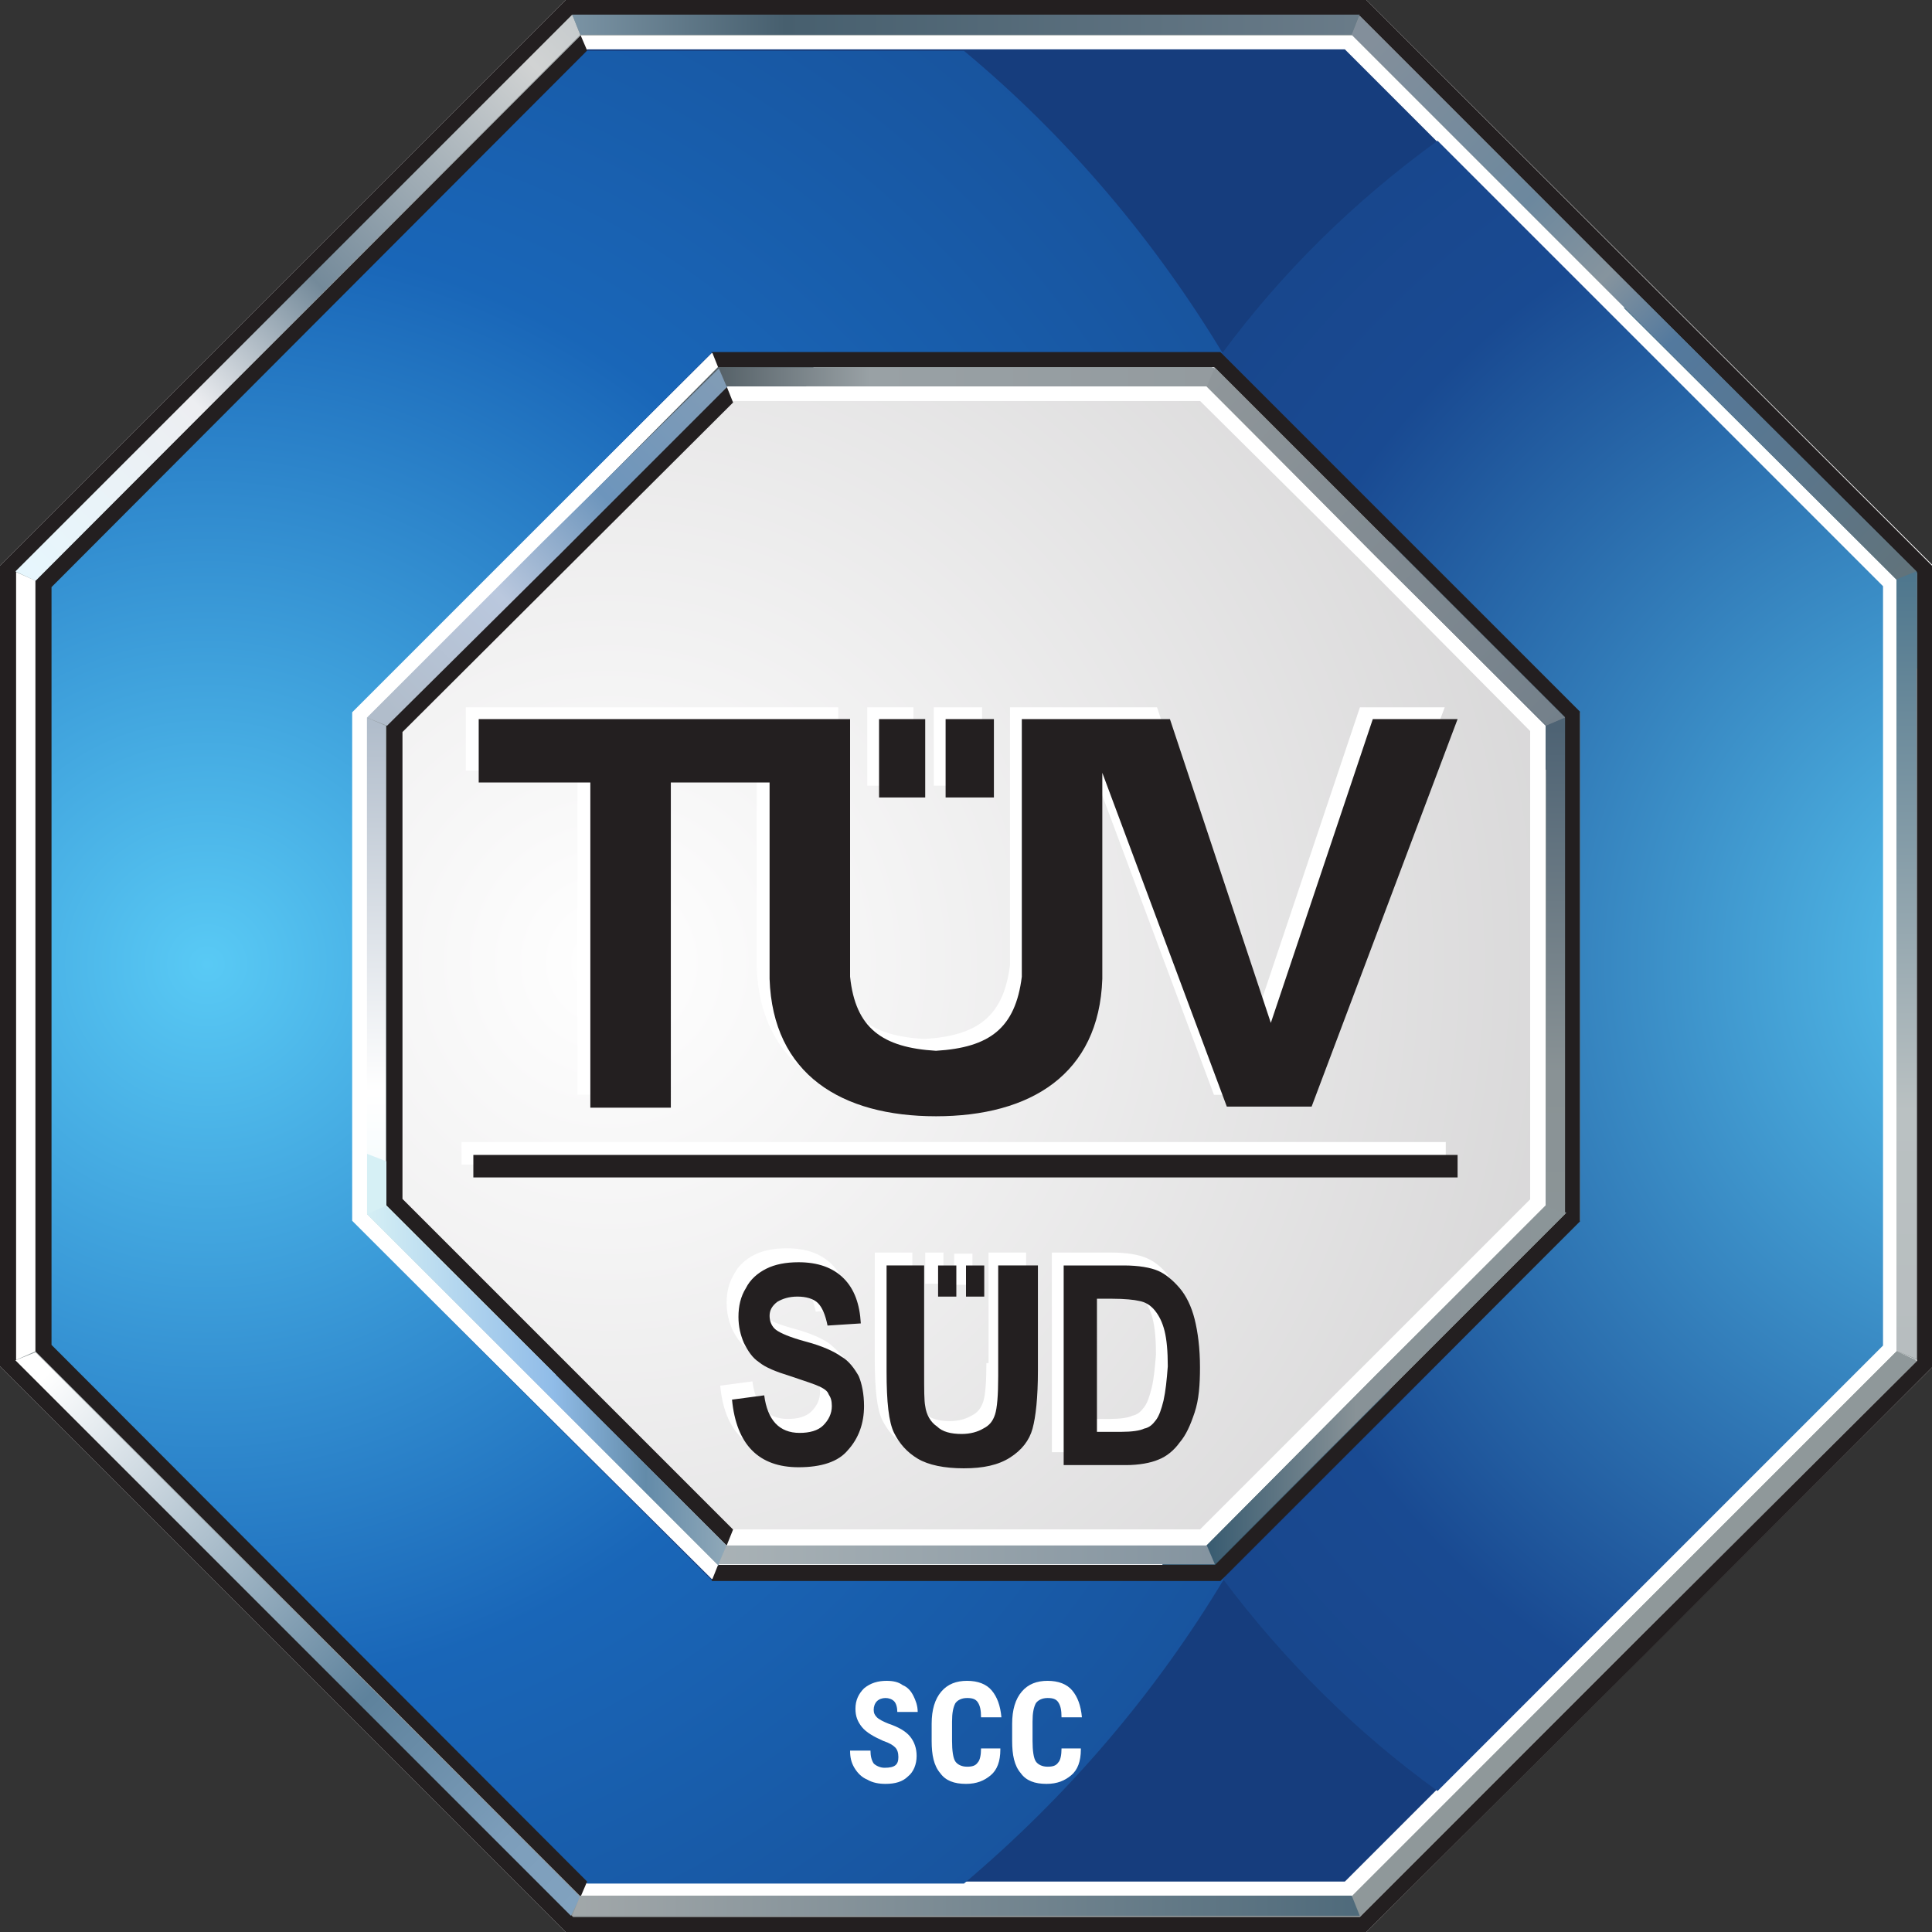 <?xml version="1.0" encoding="utf-8"?>
<!-- Generator: Adobe Illustrator 24.2.1, SVG Export Plug-In . SVG Version: 6.00 Build 0)  -->
<svg version="1.1" id="svg4903" xmlns="http://www.w3.org/2000/svg" xmlns:xlink="http://www.w3.org/1999/xlink" x="0px" y="0px"
	 viewBox="0 0 180 180" style="enable-background:new 0 0 180 180;" xml:space="preserve">
<rect x="0" y="0" width="180" height="180" fill="#333333" stroke="none"/>
<style type="text/css">
	.st0{fill-rule:evenodd;clip-rule:evenodd;fill:#FFFFFF;}
	.st1{fill-rule:evenodd;clip-rule:evenodd;fill:#8F989A;}
	.st2{fill-rule:evenodd;clip-rule:evenodd;fill:url(#path2528_1_);}
	.st3{fill-rule:evenodd;clip-rule:evenodd;fill:#231F20;}
	.st4{fill-rule:evenodd;clip-rule:evenodd;fill:#163D7D;}
	.st5{fill-rule:evenodd;clip-rule:evenodd;fill:url(#path2556_1_);}
	.st6{fill-rule:evenodd;clip-rule:evenodd;fill:url(#path2578_1_);}
	.st7{fill-rule:evenodd;clip-rule:evenodd;fill:url(#path2616_1_);}
	.st8{fill-rule:evenodd;clip-rule:evenodd;fill:#4C758C;}
	.st9{fill-rule:evenodd;clip-rule:evenodd;fill:url(#path2646_1_);}
	.st10{fill-rule:evenodd;clip-rule:evenodd;fill:url(#path2674_1_);}
	.st11{fill-rule:evenodd;clip-rule:evenodd;fill:#4E6374;}
	.st12{fill-rule:evenodd;clip-rule:evenodd;fill:url(#path2696_1_);}
	.st13{fill-rule:evenodd;clip-rule:evenodd;fill:#566168;}
	.st14{fill-rule:evenodd;clip-rule:evenodd;fill:url(#path2726_1_);}
	.st15{fill-rule:evenodd;clip-rule:evenodd;fill:#375A70;}
	.st16{fill-rule:evenodd;clip-rule:evenodd;fill:url(#path2748_1_);}
	.st17{fill-rule:evenodd;clip-rule:evenodd;fill:#D6F0F5;}
	.st18{fill-rule:evenodd;clip-rule:evenodd;fill:url(#path2776_1_);}
	.st19{fill-rule:evenodd;clip-rule:evenodd;fill:url(#path2804_1_);}
	.st20{fill-rule:evenodd;clip-rule:evenodd;fill:url(#path2850_1_);}
	.st21{fill-rule:evenodd;clip-rule:evenodd;fill:url(#path2872_1_);}
	.st22{fill-rule:evenodd;clip-rule:evenodd;fill:url(#path2914_1_);}
	.st23{fill-rule:evenodd;clip-rule:evenodd;fill:url(#path2938_1_);}
	.st24{fill-rule:evenodd;clip-rule:evenodd;fill:url(#path2960_1_);}
	.st25{fill-rule:evenodd;clip-rule:evenodd;fill:url(#path2984_1_);}
	.st26{fill:#FFFFFF;}
</style>
<path id="path3012" class="st0" d="M52.7,0L0,52.7v74.6L52.7,180h74.6l52.8-52.7V52.7L127.3,0H52.7z"/>
<path id="path3350" class="st1" d="M53.4,1.5L1.5,53.3l1.8,0.8L54.1,3.3H126L176.7,54v71.9l1.9,0.8V53.3L126.7,1.5H53.4z
	 M176.7,125.9l-25.4,25.4L126,176.7H54.1L3.3,125.9l-1.8,0.8l51.9,51.9h73.3l25.9-25.9l26-25.9C178.6,126.8,176.7,125.9,176.7,125.9
	z"/>
<g id="g2510" transform="matrix(1.25 0 0 -1.25 -250.688 579.237)">
	<g id="g2512">
		<g id="g2518">
			<g id="g2520">
				
					<radialGradient id="path2528_1_" cx="-36.003" cy="47.835" r="0.248" gradientTransform="matrix(441.742 0 0 -441.742 16148.68 21522.234)" gradientUnits="userSpaceOnUse">
					<stop  offset="0" style="stop-color:#FFFFFF"/>
					<stop  offset="1" style="stop-color:#C8C7C8"/>
				</radialGradient>
				<path id="path2528" class="st2" d="M302.4,421.2L290,433.5h-34.8l-12.3-12.3l-12.3-12.3V374l12.3-12.3l12.3-12.3H290l12.3,12.3
					l12.3,12.3v34.9L302.4,421.2L302.4,421.2z"/>
			</g>
		</g>
	</g>
</g>
<path id="path2530" class="st0" d="M90.6,116.8h-1.7v2.9h1.7V116.8z M86.2,119.6h1.7v-2.9h-1.7V119.6z M107.3,129.3
	c-0.2,0.8-0.4,1.4-0.7,1.8c-0.3,0.4-0.6,0.7-1.1,0.8c-0.4,0.2-1.2,0.3-2.1,0.3h-2.3v-12.3h1.4c1.2,0,2.1,0.1,2.5,0.2
	c0.6,0.1,1.1,0.4,1.5,0.9s0.7,1.1,0.9,1.9c0.2,0.8,0.3,1.9,0.3,3.3C107.6,127.4,107.5,128.5,107.3,129.3 M108.8,118.8
	c-0.6-0.8-1.3-1.3-2-1.6c-0.7-0.3-1.8-0.5-3.2-0.5H98v18.6h5.8c1.2,0,2.3-0.2,3-0.5c0.8-0.3,1.5-0.9,2-1.6c0.6-0.7,1-1.6,1.4-2.8
	s0.5-2.6,0.5-4.2c0-1.8-0.2-3.3-0.5-4.5C109.9,120.6,109.4,119.6,108.8,118.8 M91.9,127c0,1.8-0.1,3-0.3,3.6c-0.2,0.6-0.5,1-1.1,1.3
	c-0.5,0.3-1.2,0.5-2,0.5c-1,0-1.8-0.2-2.3-0.7c-0.6-0.4-1-1.1-1.1-1.9c-0.1-0.5-0.1-1.5-0.1-3.1v-10h-3.5v9.9c0,2.8,0.2,4.7,0.7,5.7
	s1.2,1.8,2.2,2.4c1,0.6,2.5,0.9,4.3,0.9s3.2-0.3,4.3-1c1.1-0.7,1.8-1.6,2.1-2.7c0.3-1.1,0.5-2.9,0.5-5.4v-9.8h-3.5V127H91.9z
	 M77.3,125.2c-0.7-0.5-1.8-1-3.3-1.4s-2.4-0.8-2.8-1.2c-0.4-0.3-0.6-0.8-0.6-1.3s0.2-0.9,0.7-1.3c0.4-0.3,1.1-0.5,1.9-0.5
	s1.5,0.2,1.9,0.6s0.7,1.1,0.9,2.1l3.1-0.2c-0.1-1.8-0.6-3.2-1.6-4.2s-2.4-1.5-4.2-1.5c-1.2,0-2.2,0.2-3,0.6s-1.5,1-1.9,1.8
	c-0.5,0.8-0.7,1.7-0.7,2.7c0,0.9,0.2,1.7,0.5,2.4c0.4,0.8,0.8,1.4,1.4,1.8c0.6,0.5,1.6,0.9,2.9,1.3c1.5,0.5,2.4,0.8,2.8,1
	c0.4,0.2,0.7,0.4,0.8,0.7c0.2,0.3,0.3,0.6,0.3,1.1c0,0.7-0.3,1.3-0.8,1.8s-1.3,0.7-2.2,0.7c-1.9,0-3-1.2-3.3-3.5l-3,0.4
	c0.4,4.2,2.5,6.3,6.2,6.3c2.1,0,3.7-0.5,4.6-1.6c1-1.1,1.5-2.5,1.5-4.1c0-1.1-0.2-2.1-0.5-2.8C78.5,126.3,77.9,125.7,77.3,125.2
	 M43,108.5h91.7v-2.1H43V108.5z M91.5,65.9H87v7.3h4.5V65.9z M53.8,102h7.5V71.8h9.2v18.3c0.3,8.9,6.7,12.8,15.5,12.8
	s15.2-3.9,15.5-12.8V70.9l11.6,31.1h7.9l13.6-36.1h-7.9l-9.5,28.3l-9.4-28.3H94.1v24c-0.6,4.8-3,6.6-8,6.9c-5-0.3-7.5-2.1-8-6.9v-24
	H43.4v5.9h10.4C53.8,71.8,53.8,102,53.8,102z M85.1,65.9h-4.3v7.3h4.3V65.9z"/>
<path id="path2532" class="st3" d="M91.7,117.9H90v2.9h1.7V117.9z M87.4,120.8h1.7v-2.9h-1.7V120.8z M108.4,130.5
	c-0.2,0.8-0.4,1.4-0.7,1.8c-0.3,0.4-0.6,0.7-1.1,0.8c-0.4,0.2-1.2,0.3-2.1,0.3h-2.3V121h1.4c1.2,0,2.1,0.1,2.5,0.2
	c0.6,0.1,1.1,0.4,1.5,0.9s0.7,1.1,0.9,1.9c0.2,0.8,0.3,1.9,0.3,3.3C108.7,128.6,108.6,129.6,108.4,130.5 M109.9,120
	c-0.6-0.7-1.3-1.3-2-1.6c-0.7-0.3-1.8-0.5-3.2-0.5h-5.6v18.6h5.8c1.2,0,2.3-0.2,3-0.5c0.8-0.3,1.5-0.9,2-1.6c0.6-0.7,1-1.6,1.4-2.8
	s0.5-2.6,0.5-4.2c0-1.8-0.2-3.3-0.5-4.5S110.5,120.7,109.9,120 M93,128.2c0,1.8-0.1,3-0.3,3.6c-0.2,0.6-0.5,1-1.1,1.3
	c-0.5,0.3-1.2,0.5-2,0.5c-1,0-1.8-0.2-2.3-0.7c-0.6-0.4-1-1.1-1.1-1.9c-0.1-0.5-0.1-1.5-0.1-3.1v-10h-3.5v9.9c0,2.8,0.2,4.7,0.7,5.7
	s1.2,1.8,2.2,2.4c1,0.6,2.5,0.9,4.3,0.9s3.2-0.3,4.3-1c1.1-0.7,1.8-1.6,2.1-2.7c0.3-1.1,0.5-2.9,0.5-5.4v-9.8H93V128.2z M78.4,126.4
	c-0.7-0.5-1.8-1-3.3-1.4s-2.4-0.8-2.8-1.1c-0.4-0.3-0.6-0.8-0.6-1.3s0.2-0.9,0.7-1.3c0.5-0.3,1.1-0.5,1.9-0.5s1.5,0.2,1.9,0.6
	s0.7,1.1,0.9,2.1l3.1-0.2c-0.1-1.8-0.6-3.2-1.6-4.2s-2.4-1.5-4.2-1.5c-1.2,0-2.2,0.2-3,0.6s-1.5,1-1.9,1.8c-0.5,0.8-0.7,1.7-0.7,2.7
	c0,0.9,0.2,1.7,0.5,2.4c0.4,0.8,0.8,1.4,1.4,1.8c0.6,0.5,1.6,0.9,2.9,1.3c1.5,0.5,2.4,0.8,2.8,1s0.7,0.4,0.8,0.7
	c0.2,0.3,0.3,0.6,0.3,1.1c0,0.7-0.3,1.3-0.8,1.8s-1.3,0.7-2.2,0.7c-1.9,0-3-1.2-3.3-3.5l-3,0.4c0.4,4.2,2.5,6.3,6.2,6.3
	c2.1,0,3.7-0.5,4.6-1.6c1-1.1,1.5-2.5,1.5-4.1c0-1.1-0.2-2.1-0.5-2.8C79.6,127.5,79.1,126.8,78.4,126.4 M44.1,109.7h91.7v-2.1H44.1
	L44.1,109.7L44.1,109.7z M92.6,67h-4.5v7.3h4.5V67z M55,103.2h7.5V72.9h9.2v18.3c0.3,8.9,6.7,12.8,15.5,12.8s15.2-3.9,15.5-12.8V72
	l11.6,31.1h7.9L135.8,67h-7.9l-9.5,28.3L109,67H95.2v24c-0.6,4.8-3,6.6-8,6.9c-5-0.3-7.5-2.1-8-6.9V67H44.6v5.9H55V103.2z M86.2,67
	h-4.3v7.3h4.3V67z"/>
<path id="path2534" class="st4" d="M147.3,113.7l-16.8,16.7l-16.8,16.7H66.3l-16.8-16.7l-16.8-16.7V66.3l16.8-16.7l16.8-16.7h47.4
	l16.8,16.7l16.8,16.7C147.3,66.3,147.3,113.7,147.3,113.7z M150.3,29.6l-25-25H54.7l-25,25l-25,25v70.7l25,25l25,25h70.6l25-25
	l25-25V54.6L150.3,29.6z"/>
<g id="g2536" transform="matrix(1.25 0 0 -1.25 -250.688 579.237)">
	<g id="g2538">
		<g id="g2544">
			<g id="g2546">
				
					<radialGradient id="path2556_1_" cx="-35.968" cy="47.682" r="0.248" gradientTransform="matrix(552.492 0 0 -552.492 20087.275 26735.387)" gradientUnits="userSpaceOnUse">
					<stop  offset="0" style="stop-color:#59CAF5"/>
					<stop  offset="0.405" style="stop-color:#1966B8"/>
					<stop  offset="1" style="stop-color:#163D7D"/>
				</radialGradient>
				<path id="path2556" class="st5" d="M291.5,345.6h-37.9L240.2,359l-13.4,13.4v37.9l13.4,13.4l13.4,13.4h37.9l0.4-0.4
					c-5.2,8.7-11.8,16.5-19.5,22.9h-28.1l-20-20l-20-20V363l20-20l20-20h28.1c7.7,6.5,14.3,14.2,19.5,22.9L291.5,345.6z"/>
			</g>
		</g>
	</g>
</g>
<g id="g2558" transform="matrix(1.25 0 0 -1.25 -250.688 579.237)">
	<g id="g2560">
		<g id="g2566">
			<g id="g2568">
				
					<radialGradient id="path2578_1_" cx="-36.736" cy="47.782" r="0.248" gradientTransform="matrix(474.144 0 0 -474.144 17770.934 23047.094)" gradientUnits="userSpaceOnUse">
					<stop  offset="0" style="stop-color:#59CAF5"/>
					<stop  offset="0.534" style="stop-color:#194A92"/>
					<stop  offset="1" style="stop-color:#163D7D"/>
				</radialGradient>
				<path id="path2578" class="st6" d="M291.6,437l13.3-13.3l13.4-13.4v-37.9L305,359l-13.3-13.3c4.5-6,9.9-11.4,16-15.8l13.2,13.2
					l20,20v56.6l-20,20l-13.2,13.2C301.5,448.4,296.1,443.1,291.6,437"/>
			</g>
		</g>
	</g>
</g>
<path id="path2582" class="st3" d="M52.7,0L0,52.7v74.6L52.7,180h74.6l26.4-26.3l26.3-26.3V52.7L127.3,0H52.7z M53.4,1.5h73.3
	l51.9,51.9v73.4l-26,25.9l-25.9,25.9H53.4L1.5,126.7V53.3L53.4,1.5z"/>
<path id="path2584" class="st3" d="M67.7,144L36,112.4V67.6L67.7,36l0.6,1.5L37.5,68.2v43.5l30.8,30.8L67.7,144z"/>
<path id="path2586" class="st3" d="M54.1,3.3L3.3,54.1v71.8l50.8,50.8l0.6-1.4l-49.9-50V54.7l49.9-50C54.7,4.7,54.1,3.3,54.1,3.3z"
	/>
<path id="path2590" class="st3" d="M66.3,32.7l0.6,1.5h46.2l32.7,32.7v46.2l-32.7,32.7H66.9l-0.6,1.5h47.4l33.5-33.5V66.3
	l-33.5-33.5H66.3V32.7z"/>
<path id="path4137" class="st1" d="M66.9,34.2L50.6,50.6L34.2,66.9v46.2l16.3,16.3l16.3,16.3H113l16.3-16.3l16.3-16.3V66.8h-0.1
	l-16.3-16.3l-16.3-16.3C112.9,34.2,66.9,34.2,66.9,34.2z M67.6,36h44.8l15.8,15.8L144,67.6v44.7l-15.8,15.8L112.4,144H67.6
	l-15.8-15.8L36,112.4V67.6l15.8-15.8L67.6,36z"/>
<g id="g2594" transform="matrix(1.25 0 0 -1.25 -250.688 579.237)">
	<g id="g2596">
		<g id="g2602">
			<g id="g2604">
				
					<linearGradient id="path2616_1_" gradientUnits="userSpaceOnUse" x1="-34.838" y1="-64.472" x2="-34.589" y2="-64.472" gradientTransform="matrix(1.369284e-14 -223.621 223.621 1.369284e-14 14645.927 -7381.105)">
					<stop  offset="0" style="stop-color:#B1BDCB"/>
					<stop  offset="0.494" style="stop-color:#FFFFFF"/>
					<stop  offset="0.972" style="stop-color:#D6F0F5"/>
					<stop  offset="1" style="stop-color:#D6F0F5"/>
				</linearGradient>
				<path id="path2616" class="st7" d="M227.9,372.9l1.4,0.6v35.8l-1.4,0.6V372.9z"/>
			</g>
		</g>
	</g>
</g>
<path id="path4882" class="st8" d="M151.3,28.7L176.7,54v7.6l1.9,0.7v-9l-26-25.9L151.3,28.7L151.3,28.7z"/>
<g id="g2618" transform="matrix(1.25 0 0 -1.25 -250.688 579.237)">
	<g id="g2620">
		<g id="g2626">
			<g id="g2628">
				
					<linearGradient id="path2646_1_" gradientUnits="userSpaceOnUse" x1="-35.317" y1="47.98" x2="-35.069" y2="47.98" gradientTransform="matrix(249.802 -249.802 -249.802 -249.802 21109.662 3624.779)">
					<stop  offset="0" style="stop-color:#838F9B"/>
					<stop  offset="0.202" style="stop-color:#6C889E"/>
					<stop  offset="0.298" style="stop-color:#86949E"/>
					<stop  offset="0.382" style="stop-color:#53799E"/>
					<stop  offset="0.68" style="stop-color:#61737B"/>
					<stop  offset="0.966" style="stop-color:#4C758C"/>
					<stop  offset="1" style="stop-color:#4C758C"/>
				</linearGradient>
				<path id="path2646" class="st9" d="M301.3,460.8l20.3-20.3l20.3-20.3l1.5,0.6l-20.8,20.7l-20.7,20.7L301.3,460.8L301.3,460.8z"
					/>
			</g>
		</g>
	</g>
</g>
<g id="g2648" transform="matrix(1.25 0 0 -1.25 -250.688 579.237)">
	<g id="g2650">
		<g id="g2656">
			<g id="g2658">
				
					<linearGradient id="path2674_1_" gradientUnits="userSpaceOnUse" x1="-36.682" y1="48.683" x2="-36.434" y2="48.683" gradientTransform="matrix(254.101 254.101 254.101 -254.101 -2846.541 22112.307)">
					<stop  offset="0" style="stop-color:#E6F7FE"/>
					<stop  offset="0.202" style="stop-color:#EDEEF1"/>
					<stop  offset="0.337" style="stop-color:#748A9A"/>
					<stop  offset="0.579" style="stop-color:#D1D3D3"/>
					<stop  offset="0.978" style="stop-color:#7C95A6"/>
					<stop  offset="1" style="stop-color:#7C95A6"/>
				</linearGradient>
				<path id="path2674" class="st10" d="M203.2,420.1l40.6,40.7l-0.6,1.5l-41.5-41.5L203.2,420.1L203.2,420.1z"/>
			</g>
		</g>
	</g>
</g>
<path id="path4877" class="st11" d="M128.2,51.8L144,67.6v4.1l1.8,0.7v-5.6l-16.3-16.3C129.5,50.5,128.2,51.8,128.2,51.8z"/>
<g id="g2676" transform="matrix(1.25 0 0 -1.25 -250.688 579.237)">
	<g id="g2678">
		<g id="g2684">
			<g id="g2686">
				
					<linearGradient id="path2696_1_" gradientUnits="userSpaceOnUse" x1="-34.693" y1="48.17" x2="-34.444" y2="48.17" gradientTransform="matrix(156.628 -156.634 -156.634 -156.628 13269.83 2545.824)">
					<stop  offset="0" style="stop-color:#8F969A"/>
					<stop  offset="0.753" style="stop-color:#707D88"/>
					<stop  offset="1" style="stop-color:#4E6374"/>
				</linearGradient>
				<path id="path2696" class="st12" d="M290.5,434.6l12.6-12.7l12.7-12.6l1.4,0.6L304.1,423l-13,13L290.5,434.6z"/>
			</g>
		</g>
	</g>
</g>
<path id="path4887" class="st13" d="M66.9,34.2L50.6,50.6l1.3,1.3L67.6,36h7.5l0.7-1.8C75.8,34.2,66.9,34.2,66.9,34.2z"/>
<g id="g2698" transform="matrix(1.25 0 0 -1.25 -250.688 579.237)">
	<g id="g2700">
		<g id="g2706">
			<g id="g2708">
				
					<linearGradient id="path2726_1_" gradientUnits="userSpaceOnUse" x1="-36.89" y1="49.423" x2="-36.641" y2="49.423" gradientTransform="matrix(150.856 150.856 150.856 -150.856 -1661.753 13430.77)">
					<stop  offset="0" style="stop-color:#B1BDCB"/>
					<stop  offset="0.236" style="stop-color:#BAC8DE"/>
					<stop  offset="0.236" style="stop-color:#BAC8DE"/>
					<stop  offset="0.444" style="stop-color:#6D95BC"/>
					<stop  offset="0.725" style="stop-color:#849DB5"/>
					<stop  offset="0.978" style="stop-color:#546067"/>
					<stop  offset="1" style="stop-color:#546067"/>
				</linearGradient>
				<path id="path2726" class="st14" d="M229.4,409.3l12.7,12.6l12.7,12.7l-0.6,1.4L241,423l-13.1-13.1L229.4,409.3L229.4,409.3z"/>
			</g>
		</g>
	</g>
</g>
<path id="path4406" class="st15" d="M128.2,128.2L112.4,144h-4.1v1.8h4.9l16.3-16.3L128.2,128.2z"/>
<g id="g2728" transform="matrix(1.25 0 0 -1.25 -250.688 579.237)">
	<g id="g2730">
		<g id="g2736">
			<g id="g2738">
				
					<linearGradient id="path2748_1_" gradientUnits="userSpaceOnUse" x1="-35.847" y1="48.53" x2="-35.598" y2="48.53" gradientTransform="matrix(168.269 0 0 -168.269 6322.28 8526.301)">
					<stop  offset="0" style="stop-color:#35596F"/>
					<stop  offset="0.27" style="stop-color:#889297"/>
					<stop  offset="1" style="stop-color:#8F989A"/>
				</linearGradient>
				<path id="path2748" class="st16" d="M315.8,373.5l-12.7-12.6l-12.6-12.7l0.6-1.4l13.1,13.1l13.1,13.1L315.8,373.5z"/>
			</g>
		</g>
	</g>
</g>
<path id="path4894" class="st17" d="M34.2,107.5v5.6l16.3,16.3l1.3-1.3L36,112.3v-4.1C36,108.2,34.2,107.5,34.2,107.5z"/>
<g id="g2750" transform="matrix(1.25 0 0 -1.25 -250.688 579.237)">
	<g id="g2752">
		<g id="g2758">
			<g id="g2760">
				
					<linearGradient id="path2776_1_" gradientUnits="userSpaceOnUse" x1="-34.722" y1="48.531" x2="-34.474" y2="48.531" gradientTransform="matrix(168.248 0 0 -168.248 6069.793 8525.322)">
					<stop  offset="0" style="stop-color:#D6F0F5"/>
					<stop  offset="0.332" style="stop-color:#90BCE8"/>
					<stop  offset="0.494" style="stop-color:#638BA9"/>
					<stop  offset="0.747" style="stop-color:#B3BFC4"/>
					<stop  offset="0.955" style="stop-color:#A9B2B6"/>
					<stop  offset="1" style="stop-color:#A9B2B6"/>
				</linearGradient>
				<path id="path2776" class="st18" d="M254.7,348.2L242,360.9l-12.7,12.6l-1.4-0.6l13.1-13.1l13.1-13.1L254.7,348.2L254.7,348.2z"
					/>
			</g>
		</g>
	</g>
</g>
<g id="g2778" transform="matrix(1.25 0 0 -1.25 -250.688 579.237)">
	<g id="g2780">
		<g id="g2786">
			<g id="g2788">
				
					<linearGradient id="path2804_1_" gradientUnits="userSpaceOnUse" x1="-35.319" y1="46.78" x2="-35.071" y2="46.78" gradientTransform="matrix(250.247 -250.247 -250.247 -250.247 20747.883 3230.135)">
					<stop  offset="0" style="stop-color:#FFFFFF"/>
					<stop  offset="0.41" style="stop-color:#5E829C"/>
					<stop  offset="0.59" style="stop-color:#7D9EBB"/>
					<stop  offset="0.719" style="stop-color:#83A4C1"/>
					<stop  offset="0.955" style="stop-color:#A2A8AA"/>
					<stop  offset="1" style="stop-color:#A2A8AA"/>
				</linearGradient>
				<path id="path2804" class="st19" d="M243.8,322l-20.3,20.3l-20.3,20.3l-1.5-0.6l20.7-20.7l20.7-20.7L243.8,322L243.8,322z"/>
			</g>
		</g>
	</g>
</g>
<path id="path2806" class="st1" d="M176.7,125.9l-25.4,25.4l-25.4,25.4l0.8,1.8l25.9-25.9l25.9-25.9L176.7,125.9z"/>
<g id="g2830" transform="matrix(1.25 0 0 -1.25 -250.688 579.237)">
	<g id="g2832">
		<g id="g2838">
			<g id="g2840">
				
					<linearGradient id="path2850_1_" gradientUnits="userSpaceOnUse" x1="-35.874" y1="48.562" x2="-35.626" y2="48.562" gradientTransform="matrix(369.056 0 0 -369.056 13482.881 18383.684)">
					<stop  offset="0" style="stop-color:#7C95A6"/>
					<stop  offset="0.174" style="stop-color:#475F6E"/>
					<stop  offset="1" style="stop-color:#85929E"/>
				</linearGradient>
				<path id="path2850" class="st20" d="M243.8,460.8h57.5l0.6,1.5h-58.7L243.8,460.8z"/>
			</g>
		</g>
	</g>
</g>
<g id="g2852" transform="matrix(1.25 0 0 -1.25 -250.688 579.237)">
	<g id="g2854">
		<g id="g2860">
			<g id="g2862">
				
					<linearGradient id="path2872_1_" gradientUnits="userSpaceOnUse" x1="-35.584" y1="49.102" x2="-35.336" y2="49.102" gradientTransform="matrix(232.598 0 0 -232.598 8530.882 11856.377)">
					<stop  offset="0" style="stop-color:#546067"/>
					<stop  offset="0.197" style="stop-color:#99A1A5"/>
					<stop  offset="1" style="stop-color:#8F969A"/>
				</linearGradient>
				<path id="path2872" class="st21" d="M291.1,436h-37l0.6-1.4h35.8L291.1,436z"/>
			</g>
		</g>
	</g>
</g>
<g id="g2894" transform="matrix(1.25 0 0 -1.25 -250.688 579.237)">
	<g id="g2896">
		<g id="g2902">
			<g id="g2904">
				
					<linearGradient id="path2914_1_" gradientUnits="userSpaceOnUse" x1="-35.874" y1="47.413" x2="-35.626" y2="47.413" gradientTransform="matrix(369.056 0 0 -369.056 13482.881 17819.354)">
					<stop  offset="0" style="stop-color:#A2A8AA"/>
					<stop  offset="0.82" style="stop-color:#36586D"/>
					<stop  offset="1" style="stop-color:#8F989A"/>
				</linearGradient>
				<path id="path2914" class="st22" d="M243.2,320.6h58.7l-0.6,1.5h-57.5L243.2,320.6L243.2,320.6z"/>
			</g>
		</g>
	</g>
</g>
<g id="g2916" transform="matrix(1.25 0 0 -1.25 -250.688 579.237)">
	<g id="g2918">
		<g id="g2924">
			<g id="g2926">
				
					<linearGradient id="path2938_1_" gradientUnits="userSpaceOnUse" x1="-35.425" y1="-65.963" x2="-35.176" y2="-65.963" gradientTransform="matrix(2.216975e-14 -362.06 362.06 2.216975e-14 24225.359 -12405.707)">
					<stop  offset="0" style="stop-color:#4C758C"/>
					<stop  offset="0.433" style="stop-color:#BAC1C2"/>
					<stop  offset="0.629" style="stop-color:#B7BDBF"/>
					<stop  offset="1" style="stop-color:#8F989A"/>
				</linearGradient>
				<path id="path2938" class="st23" d="M343.4,362.1v58.7l-1.5-0.6v-57.5L343.4,362.1z"/>
			</g>
		</g>
	</g>
</g>
<g id="g2940" transform="matrix(1.25 0 0 -1.25 -250.688 579.237)">
	<g id="g2942">
		<g id="g2948">
			<g id="g2950">
				
					<linearGradient id="path2960_1_" gradientUnits="userSpaceOnUse" x1="-34.813" y1="-65.657" x2="-34.565" y2="-65.657" gradientTransform="matrix(1.347659e-14 -220.089 220.089 1.347659e-14 14766.889 -7253.034)">
					<stop  offset="0" style="stop-color:#4E6374"/>
					<stop  offset="0.466" style="stop-color:#899295"/>
					<stop  offset="1" style="stop-color:#8F989A"/>
				</linearGradient>
				<path id="path2960" class="st24" d="M317.2,372.9v37l-1.4-0.6v-35.8L317.2,372.9z"/>
			</g>
		</g>
	</g>
</g>
<g id="g2962" transform="matrix(1.25 0 0 -1.25 -250.688 579.237)">
	<g id="g2964">
		<g id="g2970">
			<g id="g2972">
				
					<linearGradient id="path2984_1_" gradientUnits="userSpaceOnUse" x1="-35.584" y1="47.96" x2="-35.336" y2="47.96" gradientTransform="matrix(232.598 0 0 -232.598 8530.882 11502.821)">
					<stop  offset="0" style="stop-color:#A9B2B6"/>
					<stop  offset="0.82" style="stop-color:#798B99"/>
					<stop  offset="0.978" style="stop-color:#35596F"/>
					<stop  offset="1" style="stop-color:#35596F"/>
				</linearGradient>
				<path id="path2984" class="st25" d="M254.1,346.8h37l-0.6,1.4h-35.8L254.1,346.8L254.1,346.8z"/>
			</g>
		</g>
	</g>
</g>
<path class="st26" d="M83.7,163.7c0-0.4-0.1-0.7-0.3-0.9c-0.2-0.2-0.5-0.4-1.1-0.6c-0.9-0.4-1.6-0.8-2-1.3s-0.6-1-0.6-1.7
	c0-0.8,0.3-1.4,0.8-1.9c0.6-0.5,1.3-0.7,2.1-0.7c0.6,0,1.1,0.1,1.5,0.4c0.5,0.2,0.8,0.6,1,1s0.4,0.9,0.4,1.5h-1.9
	c0-0.4-0.1-0.8-0.3-1c-0.2-0.2-0.5-0.3-0.8-0.3s-0.6,0.1-0.8,0.3c-0.2,0.2-0.3,0.5-0.3,0.8s0.1,0.5,0.3,0.7s0.6,0.4,1.1,0.6
	c0.9,0.3,1.6,0.7,2,1.2s0.6,1.1,0.6,1.8c0,0.8-0.3,1.5-0.8,1.9c-0.5,0.5-1.2,0.7-2.1,0.7c-0.6,0-1.2-0.1-1.7-0.4
	c-0.5-0.2-0.9-0.6-1.2-1.1c-0.3-0.5-0.4-1-0.4-1.6h1.9c0,0.5,0.1,0.9,0.3,1.2c0.2,0.2,0.6,0.4,1,0.4
	C83.4,164.7,83.7,164.4,83.7,163.7L83.7,163.7z M93.2,163c0,1.1-0.3,1.9-0.9,2.4s-1.3,0.8-2.3,0.8c-1.1,0-1.9-0.3-2.4-1
	c-0.6-0.7-0.8-1.7-0.8-3v-1.6c0-1.3,0.3-2.3,0.9-3s1.4-1,2.4-1s1.8,0.3,2.3,0.9c0.5,0.6,0.8,1.4,0.9,2.5h-1.9c0-0.7-0.1-1.1-0.3-1.4
	c-0.2-0.3-0.5-0.4-1-0.4s-0.9,0.2-1.1,0.5c-0.2,0.4-0.3,0.9-0.3,1.7v1.8c0,0.9,0.1,1.6,0.3,1.9c0.2,0.3,0.6,0.5,1.1,0.5
	s0.8-0.1,1-0.4c0.2-0.2,0.3-0.7,0.3-1.3h1.8V163z M100.7,163c0,1.1-0.3,1.9-0.9,2.4s-1.3,0.8-2.3,0.8c-1.1,0-1.9-0.3-2.4-1
	c-0.6-0.7-0.8-1.7-0.8-3v-1.6c0-1.3,0.3-2.3,0.9-3s1.4-1,2.4-1s1.8,0.3,2.3,0.9c0.5,0.6,0.8,1.4,0.9,2.5h-1.9c0-0.7-0.1-1.1-0.3-1.4
	c-0.2-0.3-0.5-0.4-1-0.4s-0.9,0.2-1.1,0.5c-0.2,0.4-0.3,0.9-0.3,1.7v1.8c0,0.9,0.1,1.6,0.3,1.9c0.2,0.3,0.6,0.5,1.1,0.5
	s0.8-0.1,1-0.4c0.2-0.2,0.3-0.7,0.3-1.3h1.8V163z"/>
</svg>
